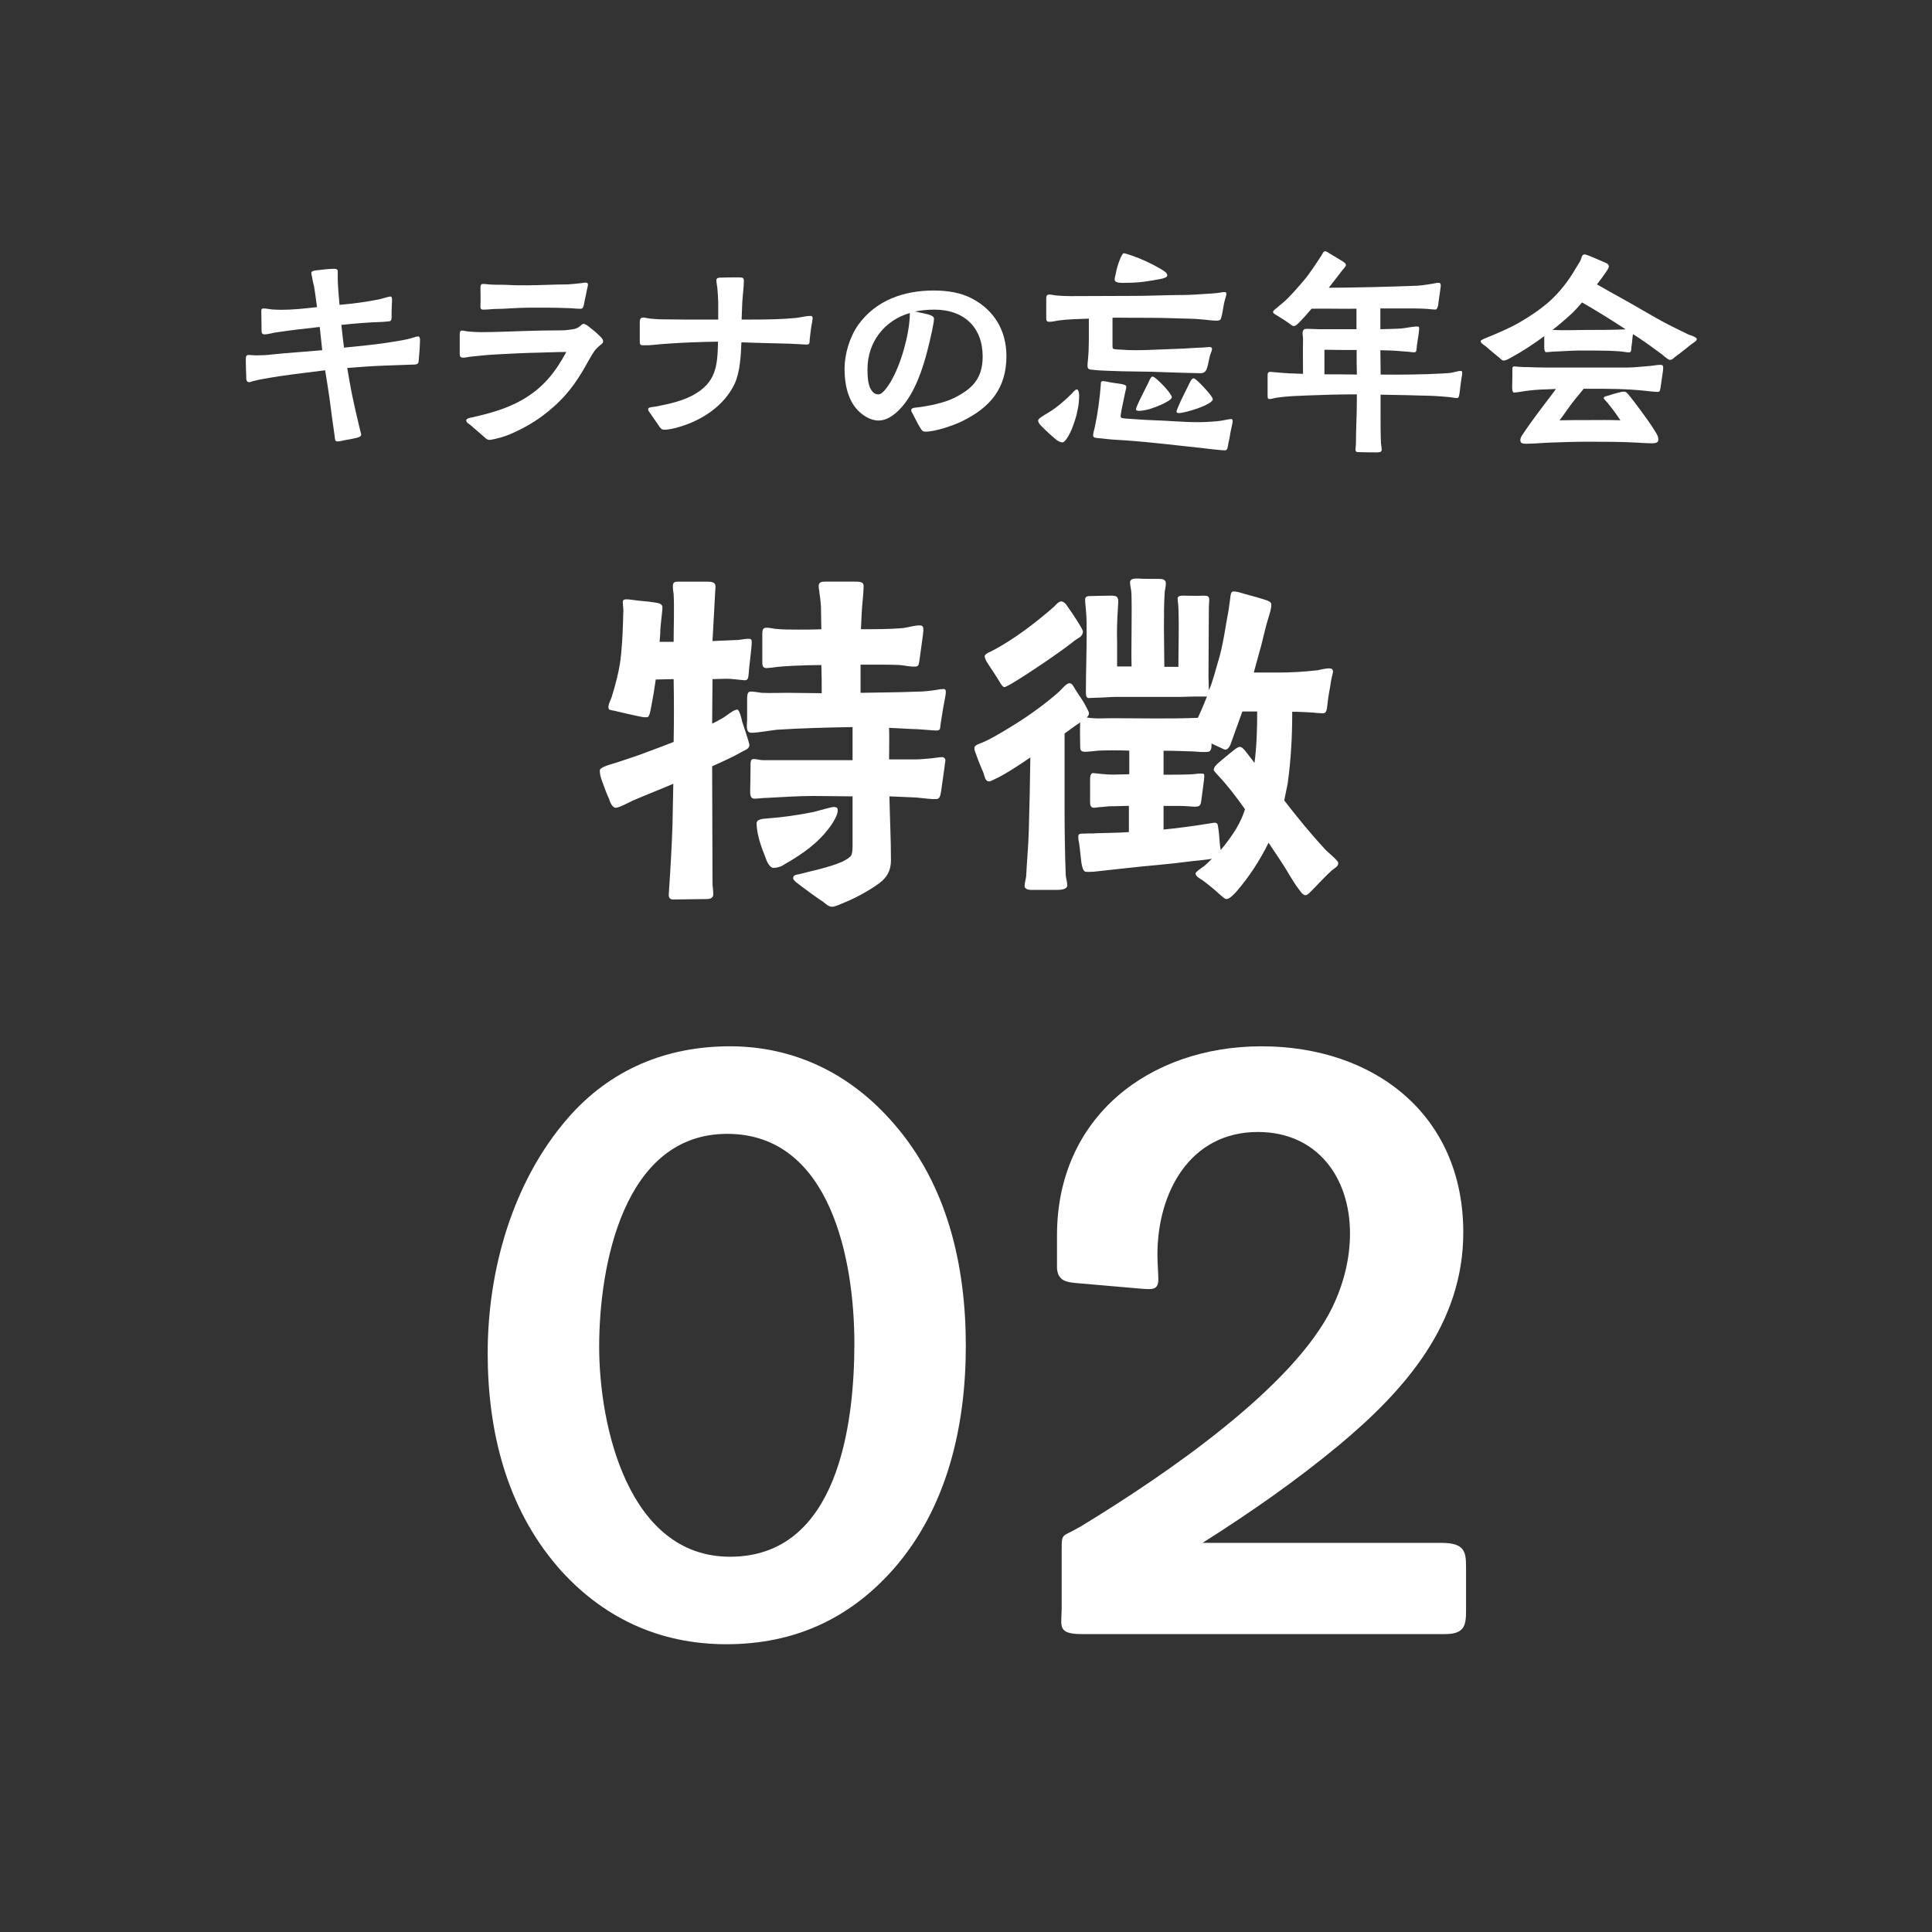 <?xml version="1.0" encoding="UTF-8"?>
<svg id="_レイヤー_2" data-name="レイヤー 2" xmlns="http://www.w3.org/2000/svg" viewBox="0 0 658.89 658.89">
  <rect x="0" y="0" width="658.89" height="658.89" fill="#333333" stroke="none"/>
  <defs>
    <style>
      .cls-1 {
        fill: none;
      }

      .cls-1, .cls-2 {
        stroke-width: 0px;
      }

      .cls-2 {
        fill: #fff;
      }
    </style>
  </defs>
  <g id="_レイヤー_1-2" data-name="レイヤー 1">
    <g>
      <g>
        <path class="cls-2" d="M114.12,148.65c-.61-4.3-1.23-8.69-1.77-12.99-.46-3.15-.92-6.07-1.46-9.38-5.15.69-10.3,1.23-15.37,2-2,.31-4,.62-6,1-.77.15-2.08.38-3.15.69-.54.08-1,.38-1.31.38-1.15,0-1.08-1.08-1.08-1.92-.08-1.84-.15-3.69-.15-5.54,0-1.23,0-1.84,1.08-1.84.77,0,1.54.15,2.23.15,1.84,0,3.84-.08,5.61-.31,5.69-.61,11.45-.92,17.14-1.46-.31-2.69-.54-5.3-.85-7.92-5.15.54-10.22,1.15-15.3,1.92-.92.15-2.54.61-3.46.61-1.08,0-1.08-.69-1.08-1.46,0-2-.08-4.38-.08-6.3,0-.69,0-1.08.77-1.08.92,0,1.85.23,2.69.31,1.08.08,2.15.15,3.23.15,4.07,0,8.23-.46,12.3-.92-.38-2.84-.61-4.69-1-7.07-.15-.69-.46-1.61-.61-2.84-.08-.62-.31-1-.31-1.85,0-.54,1.08-.69,1.61-.77,1.92-.23,4.38-.54,6.15-.54.85,0,1.31.31,1.23.92v2.15c0,2.77.38,6.38.61,9.22,4.61-.38,9.22-1,13.76-1.92.69-.15,3.07-.92,3.54-.92.61,0,.61.69.61,1.15,0,1.31-.15,2.61-.15,3.92v1.84c0,1-.15,1.46-.77,1.54-1,.08-1.92.23-2.84.23-4.54.15-9.07.54-13.53,1,.31,2.54.54,5.15.92,7.76,4.92-.54,9.92-.92,14.76-1.69,2.38-.38,4.69-.69,7-1.23.77-.15,3-.92,3.46-.92.54,0,.69.69.69,1.08,0,1.92-.23,4.54-.38,6.46-.15,1.54,0,2.08-1.92,2.08l-8.76.31c-4.61.15-9.22.46-13.76.84.46,2.84,1,5.77,1.54,8.61.61,2.92,1.23,5.84,1.92,8.69.08.54.62,2.46.92,3.84.23.85.38,1.46.38,1.61,0,.69-1,.92-1.54,1.08-1.77.46-4.61.85-5.38,1.08-.31.08-.92.15-1.23.15-.92,0-.77-1-.92-1.92Z"/>
        <path class="cls-2" d="M164.78,148.72c-1.38-1.23-3.31-2.84-4.54-3.92-.54-.38-1.23-.77-1.23-1.46s1.54-.92,2-1c5.84-1.31,11.76-2.92,16.99-5.92,7.15-4.08,11.3-9.3,15.14-16.38-3.23,0-6.38.15-9.53.23-4.46.08-8.84.31-13.22.54-3.38.15-6.61.46-10.15.85-.69.08-1.77.38-2.38.31-1.08-.08-1.08-.61-1.08-1.46v-6c0-.85,0-1.77.69-1.77.77,0,1.54.31,3.15.38,1.08.08,2.23.15,3.38.15,4.92,0,9.76-.23,14.61-.38,4.38-.15,8.76-.23,13.07-.23,1.38,0,2.46-.23,3.77-.38.54-.08,1.46-.38,2-.77.61-.46,1.15-1.08,1.54-1.08.31,0,1,.31,1.77.92,1.31,1,2.61,2.08,3.92,3.38.69.69,1,1.08,1,1.69,0,.69-.69,1-1.38,1.61-.54.46-1,1-1.31,1.31-1.61,2.23-2.92,4.92-4.3,7.23-3.84,6.38-7.61,10.68-13.53,15.14-3.54,2.69-8.46,5.38-12.61,6.92-.85.31-2.38.77-3.77,1.08-.77.15-1.46.31-1.92.31-.85,0-1.54-.85-2.08-1.31ZM163.86,103.91c.08-.69,0-3.92,0-5.61,0-1,.08-1.46.92-1.46.92,0,2.31.23,3.23.23,1.54.08,3.07,0,4.61.08,2.38.15,4.77.15,7.15.15,4.61,0,9.22-.31,13.84-.31,1.38-.08,2.84-.23,4.15-.38.61,0,1.23-.23,1.84-.23s.92.15.92.77c0,.31-.38,1.61-.61,3-.38,1.54-.69,3.31-.77,3.77-.31.85-.23,1.38-1.23,1.38-1.46,0-3.07-.23-4.54-.23-3.84-.15-7.69-.15-11.45-.15-3.46,0-6.92.15-10.38.38-1.31.08-2.69,0-4,.15-.69.08-2.08.15-2.77.15-.77,0-1-.38-.92-1.69Z"/>
        <path class="cls-2" d="M224.9,145.5l-2.77-4c-.69-1.08-1.15-1.38-1.08-2,.08-.54.69-.54,1.38-.69.61-.08,1.31-.15,1.61-.23,4.15-.85,8.23-1.69,12.07-3.69,8.07-4.3,8.61-9.92,8.76-18.37-6.15.08-12.3.31-18.45.77-2.23.15-4.69.54-6.92.46-1.23,0-1.31-.23-1.31-1.54v-6.23c0-.77.08-1.69,1.08-1.69.85,0,1.69.31,2.61.38,1.15.08,2.38.23,3.61.23,2.69,0,5.3.08,8,.08h11.45v-6.15c-.08-1.61-.15-3.15-.31-4.69-.08-.77-.31-1.77-.31-2.54,0-.62.38-.85,1.15-.92,1.69-.08,5.3-.08,6.61-.08,1.15,0,1.61.15,1.61,1.15,0,1.77-.38,5-.54,7.23l-.23,6h3.61c4.92,0,9.92-.08,14.84-.54,1.61-.15,3.31-.69,4.92-.69.69,0,.77.08.85.77,0,.38-.23,1.69-.46,2.92-.23,1.38-.38,3.08-.54,4.3-.08,1.23.08,1.77-1.08,1.77l-6.07-.31c-5.38-.15-10.76-.23-16.14-.46-.15,4.3-.46,10.15-2.31,14.14-3.54,7.46-10.99,12.38-18.76,14.68-1.38.46-3.77,1-5.23,1-.85,0-1.23-.46-1.69-1.08Z"/>
        <path class="cls-2" d="M313.92,146.03c-1-1.54-1.61-3-2.54-4.69-.31-.62-.69-1.15-.62-1.46,0-.85,1.38-.85,2-.92,3.84-.46,9.23-1.54,12.61-3.23,6.3-3.15,9.76-6.69,9.76-14.14,0-10.07-6.46-15.99-16.45-15.99-2.23,0-4.54.23-6.69.62,1.31.31,3.08.62,4.54,1,1.15.38,2,.69,2,1.54,0,1.15-.46,2.69-.61,3.84-1.92,8.84-4.84,20.99-11.53,27.44-1.84,1.77-4.15,3.38-6.76,3.38-1.46,0-2.84-.46-4.07-1.15-6-3.38-7.53-10.22-7.53-16.6,0-4.92,1.77-10.84,4.69-14.91,6-8.38,15.61-11.68,25.6-11.68,4.54,0,9.3.62,13.38,2.84,7.53,4.07,11.53,10.99,11.53,19.53,0,10.99-5.54,17.53-15.14,22.22-3,1.46-9.07,3.54-12.38,3.54-1.08,0-1.23-.31-1.77-1.15ZM302.31,132.35c3.77-4.84,6.92-14.76,7.76-21.99.15-1.31.23-2.54.23-3.61-8.76,2.54-14.45,9.99-14.45,19.14,0,2.15.08,5.38,1.31,7.15.46.69,1.15,1.46,2.31,1.46,1.15.08,2.31-1.46,2.84-2.15Z"/>
        <path class="cls-2" d="M361.04,150.49c-1.15-.54-5.15-4.38-6.15-5.46-.46-.46-.85-1.15-.85-1.61,0-.69,1.69-1.61,3.61-2.77,2.77-1.69,5.46-4,7.76-6.3.38-.38,1.23-1.54,1.85-1.54s.77,1.54.77,1.92c0,1.69-.15,3.46-.54,5.15-.38,2.15-1.08,4.07-1.84,6.15-.23.62-1.08,2.54-2,3.77-.46.61-.92,1.08-1.31,1.08s-.92-.23-1.31-.38ZM398.25,126.97c-8.23-.38-12.68-.15-21.14-.54-1.77-.08-3.23-.15-4.31-.31-1.15-.08-1.92-.08-1.92-1.38,0-.62.08-1.31.15-2,.23-2.31.31-4.69.31-7v-7.07c-3.38.15-6.84.15-10.3.62-1.08.15-2.08.46-3.15.46-.77,0-1.08-.31-1.08-1.15v-6.84c0-.77.15-1.31,1.08-1.31.69,0,1.46.23,2.23.31,1.69.15,3.31.23,5,.23,7.3,0,14.61-.08,21.83-.08,5.53,0,11.07-.31,16.6-.31,2.61,0,5.15-.23,7.76-.38,1.38-.08,2.69-.15,4-.31.77-.08,1.61-.31,2.31-.31.46,0,.62.23.62.62,0,.54-.23,1.08-.38,1.61-.54,1.77-.69,3.54-1.08,5.3-.08.38-.31,1.61-.62,1.92-.31.23-.77.31-1.15.31-1.54,0-3-.23-4.54-.38-3.54-.38-7.15-.31-10.76-.46-4.07-.15-10.45-.15-14.61-.15-2.15,0-4-.08-5.69,0v8.99c0,1.15-.08,1.54.54,1.69.62.15,1.92.15,3,.23,5.23.38,11.15-.08,16.37-.23,3.23-.08,5.23-.23,9.15-.46.92,0,1.92-.08,2.84-.15.85-.08,1.84-.23,2,.31.15.69-.31,1.38-.62,2.38-.38,1.38-.61,2.92-.92,4-.38,1.23-.77,2.15-2.38,2.15-.85,0-9.61-.23-11.15-.31ZM410.7,152.88c-8.99-.92-17.91-2.08-26.83-2.69-2.15-.15-4.3-.23-6.38-.46-1-.15-2-.23-3-.31-.46-.08-1.38-.08-1.54-.46-.08-.15-.15-.31-.15-.46,0-.92.46-2.15.62-3.07.92-4.23,1.69-9.76,2-14.3,0-.54,0-1.15.69-1.15.54,0,1.08.15,1.61.23.54.15,3.23.54,4.77.77.69.15,1.61.31,1.61.92s-.31,1.54-.46,2.31c-.23,1.31-.85,4.07-1.23,6-.15.85-.23,1.54-.23,1.77-.08.69,1.08.69,1.77.77,3,.15,5.92.46,8.84.54,5.3.15,10.61.69,15.91.69,2.08,0,4.15-.15,6.3-.31,1.92-.15,4.07-.77,4.84-.77.38,0,.54.15.54.77,0,.69-.46,2.23-.77,4-.15,1.15-.46,2.46-.69,3.54-.23,1.15-.15,2.31-1.15,2.38-1.38,0-4.84-.46-7.07-.69ZM380.18,95.6c-.08-.85.08-1.08.31-2.08.31-1.84.85-3.61,1.46-5.07.46-1.15.92-2.08,1.31-2.08.31,0,1.38.31,2.92.85,2.92,1,6.61,2.69,9.46,4.38,1.46.85,2.46,1.46,2.46,2.38,0,.46-1.15,1-2.23,1.15-3.77.69-7.15,1.31-11.22,1.31-.85,0-4.31.31-4.46-.85ZM387.41,139.58c0-.15.23-.77.46-1.38,1-2.31,3.31-6.69,3.77-7.69.15-.38.85-2.08,1.38-2.08.38,0,1,.46,1.77,1.15,1.23,1.08,2.77,2.69,3.77,4,.61.85,1.08,1.54,1.08,1.84,0,.54-.77,1.15-1.84,1.69-2.08,1.23-5.38,2.31-6.23,2.54-1,.23-2.15.46-3.15.46-.38,0-1-.08-1-.54ZM401.25,140.34c0-.23.23-.77.54-1.54.92-2.38,3.15-6.53,3.61-7.61.31-.54.92-2.15,1.61-2.15.23-.08.85.38,1.61,1.08,1.23,1.15,2.77,2.84,3.84,4.15.69.85,1.15,1.54,1.15,1.92,0,.46-.69,1-1.61,1.54-2.84,1.61-8.53,3.15-9.92,3.15-.31,0-.85-.08-.85-.54Z"/>
        <path class="cls-2" d="M463.59,154.18c-.69,0-1.31.08-1.31-.85,0-.69.15-1.38.15-2.08,0-4.92.31-9.84.31-14.76v-2c-5.69,0-11.3.15-16.99.38-3.31.15-6.61.23-9.84.69-.92.08-2,.46-2.92.54-.69,0-.61-.46-.69-.92v-6.76c0-.92,0-1.54.85-1.61.46,0,1.38.15,1.77.15,3.15.31,6.3.46,9.46.54,0-3.77-.08-7.61,0-11.22.08-.92-.15-1.84-.15-2.77,0-.54.31-1.23.85-1.31.77-.15,3.92.08,4.77.08h12.76v-7c-5.07.08-10.22-.08-15.3,0-1.69,2-3.23,3.69-4.38,4.84-.69.69-1.15,1.08-1.69,1.08s-.92-.46-1.69-1c-1.61-1.08-3.23-2.15-4.31-2.77-.31-.15-1.08-.62-1.08-1,0-.54.85-1.08,1.23-1.38,1-.92,2.38-1.92,3.38-2.92,2.31-2.31,3.84-4.07,5.61-6.15,2.38-2.77,4.23-5.76,6.23-8.76.31-.46.69-1.54,1.31-1.54.38,0,1,.38,1.77.92,1.38.85,3.69,2.15,4.23,2.54.54.38,1.08.62,1.08,1.31,0,.38-.69,1.08-.92,1.38-.69.77-1.23,1.61-1.92,2.46l-3,3.84c5.15,0,10.3-.15,15.45-.23,3.69-.08,11.07-.31,14.68-.46,1.46-.08,2.92-.31,4.38-.54,1.31-.15,2.08-.46,3.15-.46.31,0,.54.54.54.77,0,.77-.23,1.84-.31,2.61-.15,1.23-.46,2.92-.54,4.07-.08.62-.46,1.69-.92,1.69-.61,0-1.92-.15-2.84-.23-1.69-.08-2.23-.15-4.07-.15h-11.92v7.07c2.31-.08,4.69-.08,7-.23,1.85-.15,3.84-.69,5.54-.69.46,0,.69.08.69.62,0,.77-.15,1.31-.23,2.31-.15,1.08-.54,3.23-.61,4.31-.15.85,0,1.46-.69,1.54-.46.08-1.15-.08-1.92-.15l-3.08-.23c-2.23-.23-4.46-.23-6.69-.31l.08,8.3c7.23.08,14.45,0,21.37-.38,1.54-.08,2.61-.15,3.38-.38,1.23-.23,1.92-.54,2.61-.46.38,0,.46.15.46.69,0,.92-.23,1.38-.31,2.23-.23,1.46-.38,3-.54,4.23-.15,1-.23,2.08-.85,2.08s-1.46-.15-2.54-.31c-1.77-.15-4.15-.38-6.61-.46-5.69-.15-11.38-.31-16.99-.38v7.53c0,3,0,6.15.15,9.15.08.69.23,1.46.23,2.23s-1.15.77-1.77.77c-.69,0-3.92,0-5.84-.08ZM462.67,119.36c-3.38,0-6.76,0-10.99-.08v8.38c3.69,0,7.38,0,11.07.08-.08-2.77-.08-5.38-.08-8.38Z"/>
        <path class="cls-2" d="M511.1,121.82c-1.69-1.38-2.69-2.23-4.38-3.69-.46-.38-1.77-1.08-1.77-1.77,0-.31.85-.69,1.77-1.08,3.92-1.61,7.69-3.15,11.45-5.3,3.77-2.15,7.53-4.77,10.38-7.3,3.38-3.08,6.46-7,8.69-10.92l1.61-2.61c.62-1.23.54-2.38,1.54-2.38.31,0,1,.23,1.77.54,1.31.54,3.69,1.54,4.3,1.84.92.38,2.23.77,2.23,1.69,0,.54-.61,1.38-.92,1.85-.92,1.38-2,2.84-3.15,4.3,3.23,1.84,5.53,3.15,8.76,4.92,5.3,2.92,8.07,4.69,13.22,7.53,2.69,1.46,6.3,3.23,9.15,4.61.54.23,2.92.85,2.92,1.61,0,.69-1.23,1.23-2.08,1.92-.85.69-3.31,2.69-4.92,3.84-1,.69-1.23,1.31-2.23,1.31-.61-.08-2.15-1.46-2.61-1.85-2.84-2.08-5.3-3.92-7.99-5.69l-1.92-1.23c-.08.23-.08.61-.15.92-.08,1.15-.23,2.38-.38,3.38-.08.69.08,1.92-.77,1.92-.92,0-1.85-.23-2.69-.31-2.77-.23-5.53-.31-8.23-.31-3.15,0-6.07-.08-9.22.08-2,.08-4.07.23-6.3.31-.69.08-1.23.15-1.92.15-.61,0-.61-1.46-.61-1.84v-3.61c-3.54,2.61-7.38,5.15-11.07,7.15-.85.46-1.85,1.15-2.84,1.15-.61,0-1.15-.77-1.61-1.15ZM518.48,150.18c0-.69.31-1.31.69-1.84,3.31-5,7.07-9.84,10.69-14.61.23-.38.54-.69.77-1.08-1.23.08-2.38.08-3.61.15-2.84.08-4.38.23-7.23.61-.77.15-2.61.46-3.46.46-.38,0-.62-.54-.62-1.84.08-2.15.08-5.3.08-5.92s-.08-1.15.69-1.15c.61,0,1.15.15,1.77.15.92.08,1.92.08,2.84.08,1.92.08,3.84.15,5.77.15h28.06c2.31,0,4.69-.31,6.92-.46,2.23-.15,3.15-.46,4.46-.46.77,0,.92.31.92,1.15,0,.62-.54,4-.85,6.23-.15.62-.08,1.85-.92,1.85-1.38,0-3-.23-4.38-.38-6.53-.69-12.61-.69-18.83-.69h-2.15c-.92,1.15-1.84,2.31-2.84,3.46-1.92,2.38-3.54,4.92-5.38,7.3,3.31-.08,6.92-.08,9.92-.08,3.77,0,6.92-.08,10.84.08-1.69-2.54-3.31-4.69-4.69-6.3-.46-.54-.92-.85-1-1.31,0-.54,1.15-.69,1.69-.85.92-.31,1.92-.62,2.77-.85.92-.15,1.77-.54,2.46-.46.77,0,1.15.54,2.08,1.69,1.54,1.92,6.15,7.99,8.38,11.61.77,1.23,1.31,2.08,1.23,3.23-.08,1.08-1.46,1.08-2.46,1.08-1.31,0-3.46-.15-4.77-.23-5.54-.31-11.22-.31-16.84-.31-4.31,0-8.69.15-12.99.31-2.61.08-5.23.38-7.84.38-1.08,0-2.15,0-2.15-1.15ZM541.54,112.52c4.15,0,7.46,0,11.61-.15.31,0,.77,0,1.23-.08-5.07-3.31-9.99-6.38-14.84-9.15-1.31,1.54-2.69,3.08-4.15,4.38-1.84,1.69-3.84,3.38-5.92,5,4,.23,7.99,0,12.07,0Z"/>
      </g>
      <g>
        <path class="cls-2" d="M190.2,534.35c-17.59-20.42-23.88-46.5-23.88-72.89,0-28.28,8.48-58.44,27.33-80.12,14.45-16.65,33.62-24.51,55.3-24.51s40.85,9.11,55.61,26.08c18.54,21.05,24.82,48.7,24.82,76.04s-6.28,55.3-24.82,76.35c-15.08,16.97-33.93,25.45-56.87,25.45s-42.42-9.11-57.5-26.39ZM291.37,458.01c0-27.65-7.85-71.32-43.36-71.32s-43.67,45.24-43.67,72.58,10.05,71.64,44.62,71.64c36.76,0,42.42-44.93,42.42-72.89Z"/>
        <path class="cls-2" d="M362.07,549.12v-20.11c0-4.4,0-5.03,1.88-5.97,1.26-.63,2.51-1.26,4.71-2.51,28.91-17.59,72.58-47.44,85.77-74.78,3.77-7.85,5.97-16.34,5.97-25.14,0-19.17-11.31-34.56-31.42-34.56-23.25,0-34.25,20.74-34.25,41.79,0,3.14.31,6.28.31,8.48,0,3.77-2.2,3.46-6.28,3.14l-21.68-1.88c-3.14-.31-6.28-.63-6.6-5.03v-11.31c0-40.22,31.42-64.41,69.75-64.41s68.81,23.25,68.81,63.47c0,31.11-19.79,53.73-42.42,72.58-14.77,12.25-30.16,22.94-46.5,33.3h81.38c7.85,0,8.48,2.83,8.48,8.17v15.08c0,5.03-.63,7.86-7.23,7.86h-123.79c-8.48,0-6.91-2.83-6.91-8.17Z"/>
      </g>
      <g>
        <path class="cls-2" d="M228.06,305.21c0-.65.13-1.3.13-1.95.52-7.66.91-14.67,1.17-22.33.13-4.41.13-9.22.26-13.63-4.54,1.95-9.22,3.76-13.76,5.71-1.17.52-4.67,2.47-5.84,2.47-1.3,0-2.08-2.21-2.34-3.12-.52-1.04-1.43-3.38-2.21-5.58-.78-2.08-.91-2.99-.91-4.02,0-1.17,3.76-2.08,5.84-2.73,3.38-1.17,6.88-2.21,10.12-3.5,3.12-1.17,6.36-2.34,9.22-3.5.13-7.14.13-14.28,0-21.42l-6.1.13c-.39,2.86-.91,5.97-1.56,9.35-.26,1.43-.65,3.5-1.3,3.5-1.43.13-1.82-.13-3.38-.39-2.34-.52-4.8-1.04-6.88-1.56-1.3-.39-2.6-.39-2.86-.78-.52-1.17.39-2.6.91-4.02,1.43-4.54,2.47-8.96,2.86-11.55.65-4.28.91-9.87,1.04-13.89,0-1.82.13-3.25.13-4.41-.13-1.56-.26-2.6-.13-3.12.26-.65,1.56-.52,3.38-.26,2.6.39,4.41.39,6.88.78,1.82.26,2.47.39,2.99,1.04.39.52.13,1.56,0,3.12-.13,1.43-.39,3.12-.52,5.32,0,1.3-.13,2.73-.26,4.02h4.8c0-5.19.26-11.16,0-16.23-.13-.91-.26-1.82-.26-2.73,0-1.56.78-1.56,2.08-1.56h9.09c1.95,0,3.38,0,3.38,1.82,0,.65-.13,1.17-.13,1.82-.26,5.58-.65,11.16-.91,16.62l8.96-.39c1.04-.13,2.21-.39,3.38-.39.78,0,1.04.26,1.04,1.04,0,2.34-.91,8.31-1.04,10.9-.13,1.43-.26,2.21-1.3,2.21-2.08-.13-4.28-.52-6.36-.52l-4.67.13-.13,15.19c1.43-.65,2.73-1.43,3.89-2.08,1.04-.65,3.5-2.73,4.67-2.73.78,0,1.56,3.5,1.69,4.15.39,1.3,2.47,7.14,2.47,8.05-.13,1.3-1.69,1.69-2.34,2.08-3.38,1.95-6.88,3.5-10.38,5.06,0,13.24.13,26.09.13,39.72,0,1.3.26,2.6.26,3.89,0,1.69-1.56,1.69-2.86,1.69-3.63,0-7.27.13-10.9.13-.91,0-1.43-.52-1.43-1.56ZM280.89,307.68c-2.73-1.82-4.67-3.25-7.27-5.19-1.69-1.3-3.12-2.21-3.12-2.99,0-1.3,1.43-1.17,2.34-1.43,2.73-.78,10-2.21,14.28-4.15,1.43-.65,2.6-1.43,3.12-2.08.52-.91.52-2.6.52-3.63v-16.62c-4.41,0-8.83-.13-13.37-.13-5.32,0-10.64.39-15.84.65-1.43,0-2.99.26-4.28.26-1.56,0-1.43-1.82-1.43-2.99,0-.78.13-4.93.13-7.79,0-1.43-.13-2.73,1.04-2.73,1.04,0,2.21.39,3.25.39h30.5v-11.29c-8.18.13-17.91.39-25.83.91-2.47.26-6.49,1.04-8.7,1.04-2.08,0-1.43-2.99-1.43-4.41v-6.88c0-1.04,0-2.6.91-2.73,1.17-.13,2.86.26,4.02.39,2.99.13,5.84,0,8.83,0,3.89,0,7.79.13,11.68.13,0-3.63,0-6.1-.13-9.61-3.12,0-6.36.13-9.61.26-2.47.13-4.93.26-7.4.65-.65,0-1.17.13-1.69.13-1.43,0-1.43-1.04-1.43-2.21v-9.48c0-1.17.13-2.08,1.43-2.08,1.04,0,1.95.26,2.99.39,2.6.26,5.19.26,7.79.26s5.32,0,7.92-.13c0-2.6-.13-5.19-.13-7.79-.13-1.56-.26-3.12-.52-4.54,0-.78-.26-1.56-.26-2.34,0-1.43,1.04-1.56,2.08-1.56h10.25c1.3,0,2.99,0,2.99,1.3,0,3.25-.52,6.36-.65,9.48-.13,1.95-.13,3.76-.26,5.45,4.8,0,9.74,0,14.41-.39,1.82-.26,3.76-.91,5.58-.91,1.3,0,1.3.65,1.3,1.82,0,.91-.91,6.75-1.3,9.87-.26,1.56-.26,2.34-1.43,2.34-1.69.13-3.63-.39-5.32-.52-2.86-.13-5.71-.13-8.57-.13h-4.8v9.61c6.23-.13,12.46-.13,18.95-.39,2.34,0,4.8-.26,7.14-.65.52-.13,1.56-.26,2.34-.26.65.13.65.52.65,1.17,0,.78-.39,2.47-.78,4.67-.39,1.95-.65,4.15-1.04,6.36-.13,1.3,0,1.95-1.43,1.95s-5.97-.52-8.57-.52l-7.53-.39c.13,3.63,0,7.27,0,10.77h8.96c1.95,0,3.76-.26,5.71-.39,1.17-.13,2.34-.39,3.5-.39.52,0,1.04.52,1.04,1.04s-.26,1.56-.26,2.08c-.39,2.47-.78,5.84-1.17,8.31-.26,1.69-.52,2.86-1.56,2.86-1.95.13-4.02-.26-7.01-.52l-9.09-.39c.13,7.27.52,14.41.52,21.68,0,2.86-.78,5.06-2.99,7.14-2.21,1.95-8.05,5.45-12.59,7.27-1.69.65-3.38,1.56-4.54,1.56-1.04,0-2.08-.91-2.86-1.56ZM261.42,293.4c-.91-2.34-1.95-4.93-2.6-7.4-.65-2.47-.78-4.28-.78-5.06-.13-1.56,1.95-1.69,3.63-1.82,5.32-.39,10.64-1.17,15.84-2.21,2.6-.65,5.45-1.56,6.75-1.69,1.17,0,1.43.39,1.43,1.04.13,1.43-1.43,4.15-2.73,5.84-3.89,5.32-9.09,9.09-15.71,12.85-.91.65-2.34,1.04-3.5,1.04-.78,0-1.69-1.04-2.34-2.6Z"/>
        <path class="cls-2" d="M416.03,305.08c-1.95-1.82-4.41-3.76-5.97-4.93-.65-.39-2.34-1.3-2.34-2.21,0-.65,2.47-2.21,2.99-2.6.91-.78,1.69-1.56,2.6-2.47-2.08.39-4.28.52-6.49.78-4.15.52-7.27.91-11.55,1.3-7.4.65-14.93,1.56-22.33,2.34-.65,0-2.08.13-2.73,0-.91-.13-1.3-2.34-1.43-3.25-.26-1.95-.39-4.02-.78-6.62-.26-1.04-.26-1.69-.26-2.34.13-.91,1.04-.78,1.95-.78,1.43-.13,3.5,0,4.02-.13,3.89-.13,7.53-.13,11.29-.39v-8.96l-4.67.13c-2.08,0-2.21,0-4.41.26-.91,0-2.21.26-2.99.26-1.04-.13-1.17-.91-1.17-2.21v-6.62c0-1.56,0-2.99,1.04-2.99,1.56.13,4.28.52,6.75.52l5.58-.13v-8.05c-3.5-.13-7.01-.13-10.51,0-1.56.13-3.12.39-4.54.39-1.56,0-1.69-.65-1.69-1.95,0-2.6-.13-5.32,0-8.05-1.82,1.17-3.5,2.47-5.32,3.76v26.48c0,7.27.13,14.54.39,21.81.13,1.3.52,2.34.52,3.63-.13,1.3-2.34,1.43-3.5,1.43h-8.96c-.91,0-2.08-.39-2.08-1.3,0-1.17.39-2.21.52-3.25.26-5.45.78-10.51.91-15.84.26-8.31.39-16.49.52-24.79-4.15,2.86-8.18,5.45-11.03,6.88-.78.26-2.47,1.43-3.25,1.3-1.17-.26-1.3-1.69-1.69-2.86-.78-1.82-1.56-3.63-2.34-5.84-.39-1.17-.78-1.82-.78-2.73s1.69-1.43,2.73-1.82c2.73-1.17,5.32-2.73,7.92-4.28,6.36-3.76,12.72-8.18,18.3-13.11.91-.91,2.47-2.86,3.5-2.86,1.04.13,1.43,1.3,1.95,2.08,1.43,2.34,2.47,3.63,3.38,5.32.78,1.56,1.3,2.34,1.3,2.86s-.26,1.04-.78,1.43c2.86.52,5.84.26,8.57.26,9.74,0,19.6.26,29.34-.13,1.17-2.47,2.21-4.93,3.12-7.27-3.12,0-6.1,0-9.35.13h-21.81c-1.95,0-4.02.26-5.97.26-1.04,0-2.08.13-3.25.13-.91,0-.91-1.3-.91-2.08,0-6.75.26-13.5.26-20.25,0-2.6,0-5.19-.26-7.79-.13-1.69-.26-2.21-.26-3.5,0-1.17,1.04-1.17,2.08-1.17.65,0,4.02-.13,6.62-.13,1.69,0,2.6.13,2.6,1.95,0,.91-.13,1.69-.13,2.47-.26,3.89-.39,7.79-.26,11.68v8.05h4.93c-.13-5.06,0-6.49,0-12.98,0-1.69.13-10.9-.13-12.85-.13-.91-.39-1.95-.39-2.86,0-1.3,1.56-1.3,2.6-1.3,1.43.13,6.23.13,7.53.13.91,0,2.08.26,2.08,1.43s-.26,1.95-.39,2.99c-.26,4.02-.26,8.44-.26,12.46s.13,8.83.13,13.11h4.8c0-6.49.26-13.63,0-20.12,0-1.04-.26-2.21-.26-3.25,0-.78,1.04-.91,1.69-.91,2.6,0,4.54.13,7.14,0,1.3,0,1.95.13,1.95,1.43,0,.78-.13,1.56-.13,2.34,0,7.92-.13,15.84-.13,23.75,0,1.56.13,3.25.13,4.8,1.43-3.25,2.08-6.36,3.12-9.74,1.82-5.84,2.47-11.81,3.63-17.78.13-.65.26-2.21.52-3.76.13-1.3.26-2.47,1.04-2.47.65,0,1.3.13,1.95.26,1.95.65,5.32,1.43,8.18,2.34,1.69.52,2.86.91,2.86,1.82,0,1.56-.52,2.99-.91,4.28-1.04,3.38-1.69,6.36-2.47,9.48-.91,3.12-1.69,6.36-2.6,9.48h7.92c4.67,0,9.22-.26,13.76-.78,1.3-.26,2.73-.65,4.02-.65.78,0,1.3.26,1.3,1.04,0,.52-.13.91-.26,1.43-.39,1.43-.52,2.86-.78,4.28-.52,2.6-.65,4.02-.91,6.1-.13,1.17-.26,2.47-1.43,2.47-1.04,0-2.34-.13-3.63-.26-2.34-.13-4.54-.26-6.88-.26,0,8.18-.39,16.1-1.56,24.53l-1.17,5.71c4.41,5.71,8.96,11.29,13.89,16.62.78.91,4.54,3.89,4.54,4.67,0,1.3-1.17,1.69-2.08,2.47-2.21,1.95-4.15,4.15-6.23,6.23-.65.65-2.08,2.34-2.86,2.34-.65,0-1.43-.78-2.21-1.95-1.17-1.43-2.34-3.5-2.86-4.28-2.34-4.02-4.93-7.79-7.53-11.68-2.99,6.1-6.75,11.81-11.03,16.75-.78.78-2.21,2.47-3.38,2.47-.65-.13-1.17-.65-2.21-1.56ZM340.74,232.26c-.91-1.56-2.86-4.41-4.02-6.23-.65-.91-.91-1.95-.91-2.21,0-.91,2.34-1.69,2.99-2.08,7.27-3.89,14.54-9.48,20.64-14.8.65-.65,1.56-1.82,2.47-1.82.65,0,1.3.52,1.69,1.04.78,1.04,2.99,4.28,4.41,6.62.78,1.43,1.43,2.34,1.3,2.73-.13,1.69-1.69,2.08-2.86,2.99-3.38,2.86-16.49,11.81-21.94,14.93-1.04.52-1.69.91-1.95.91-.52,0-1.17-.91-1.82-2.08ZM421.74,282.36c1.17-1.95,2.08-4.02,2.86-6.36-2.99-4.28-6.36-8.57-8.83-11.16-.26-.39-1.82-1.82-1.82-2.21,0-.78.39-1.3,1.17-2.08,1.43-1.3,3.25-2.73,4.15-3.5.91-.65,2.6-2.34,3.63-2.34.91,0,2.21,1.95,2.73,2.6l2.21,2.86c.78-5.97.91-12.07.91-17.52h-5.06l-3.5,9.74c-.39,1.04-.91,3.25-2.34,3.25-.52,0-1.17-.52-2.47-1.04l-2.21-1.04c0,1.04.13,2.73-1.3,2.86-1.43.13-3.25,0-4.67-.13-3.38-.13-6.88-.26-10.38-.26v8.18c2.6,0,6.62,0,9.09-.13,1.17,0,2.34-.26,3.5-.26s1.3,0,1.3.91c0,1.17-.65,5.19-1.04,8.44-.26,1.95-.91,1.82-2.08,1.95-1.17,0-3.12-.26-5.06-.26h-5.71v8.05c5.45-.52,10.77-1.3,15.71-2.08.78-.13,1.43-.26,1.82-.26.78.13.91.39,1.04,1.3.13.52.13,1.04.26,1.82.26,2.08.26,4.15.65,6.23,2.08-2.47,4.02-5.19,5.45-7.53Z"/>
      </g>
      <rect class="cls-1" width="658.89" height="658.89"/>
    </g>
  </g>
</svg>